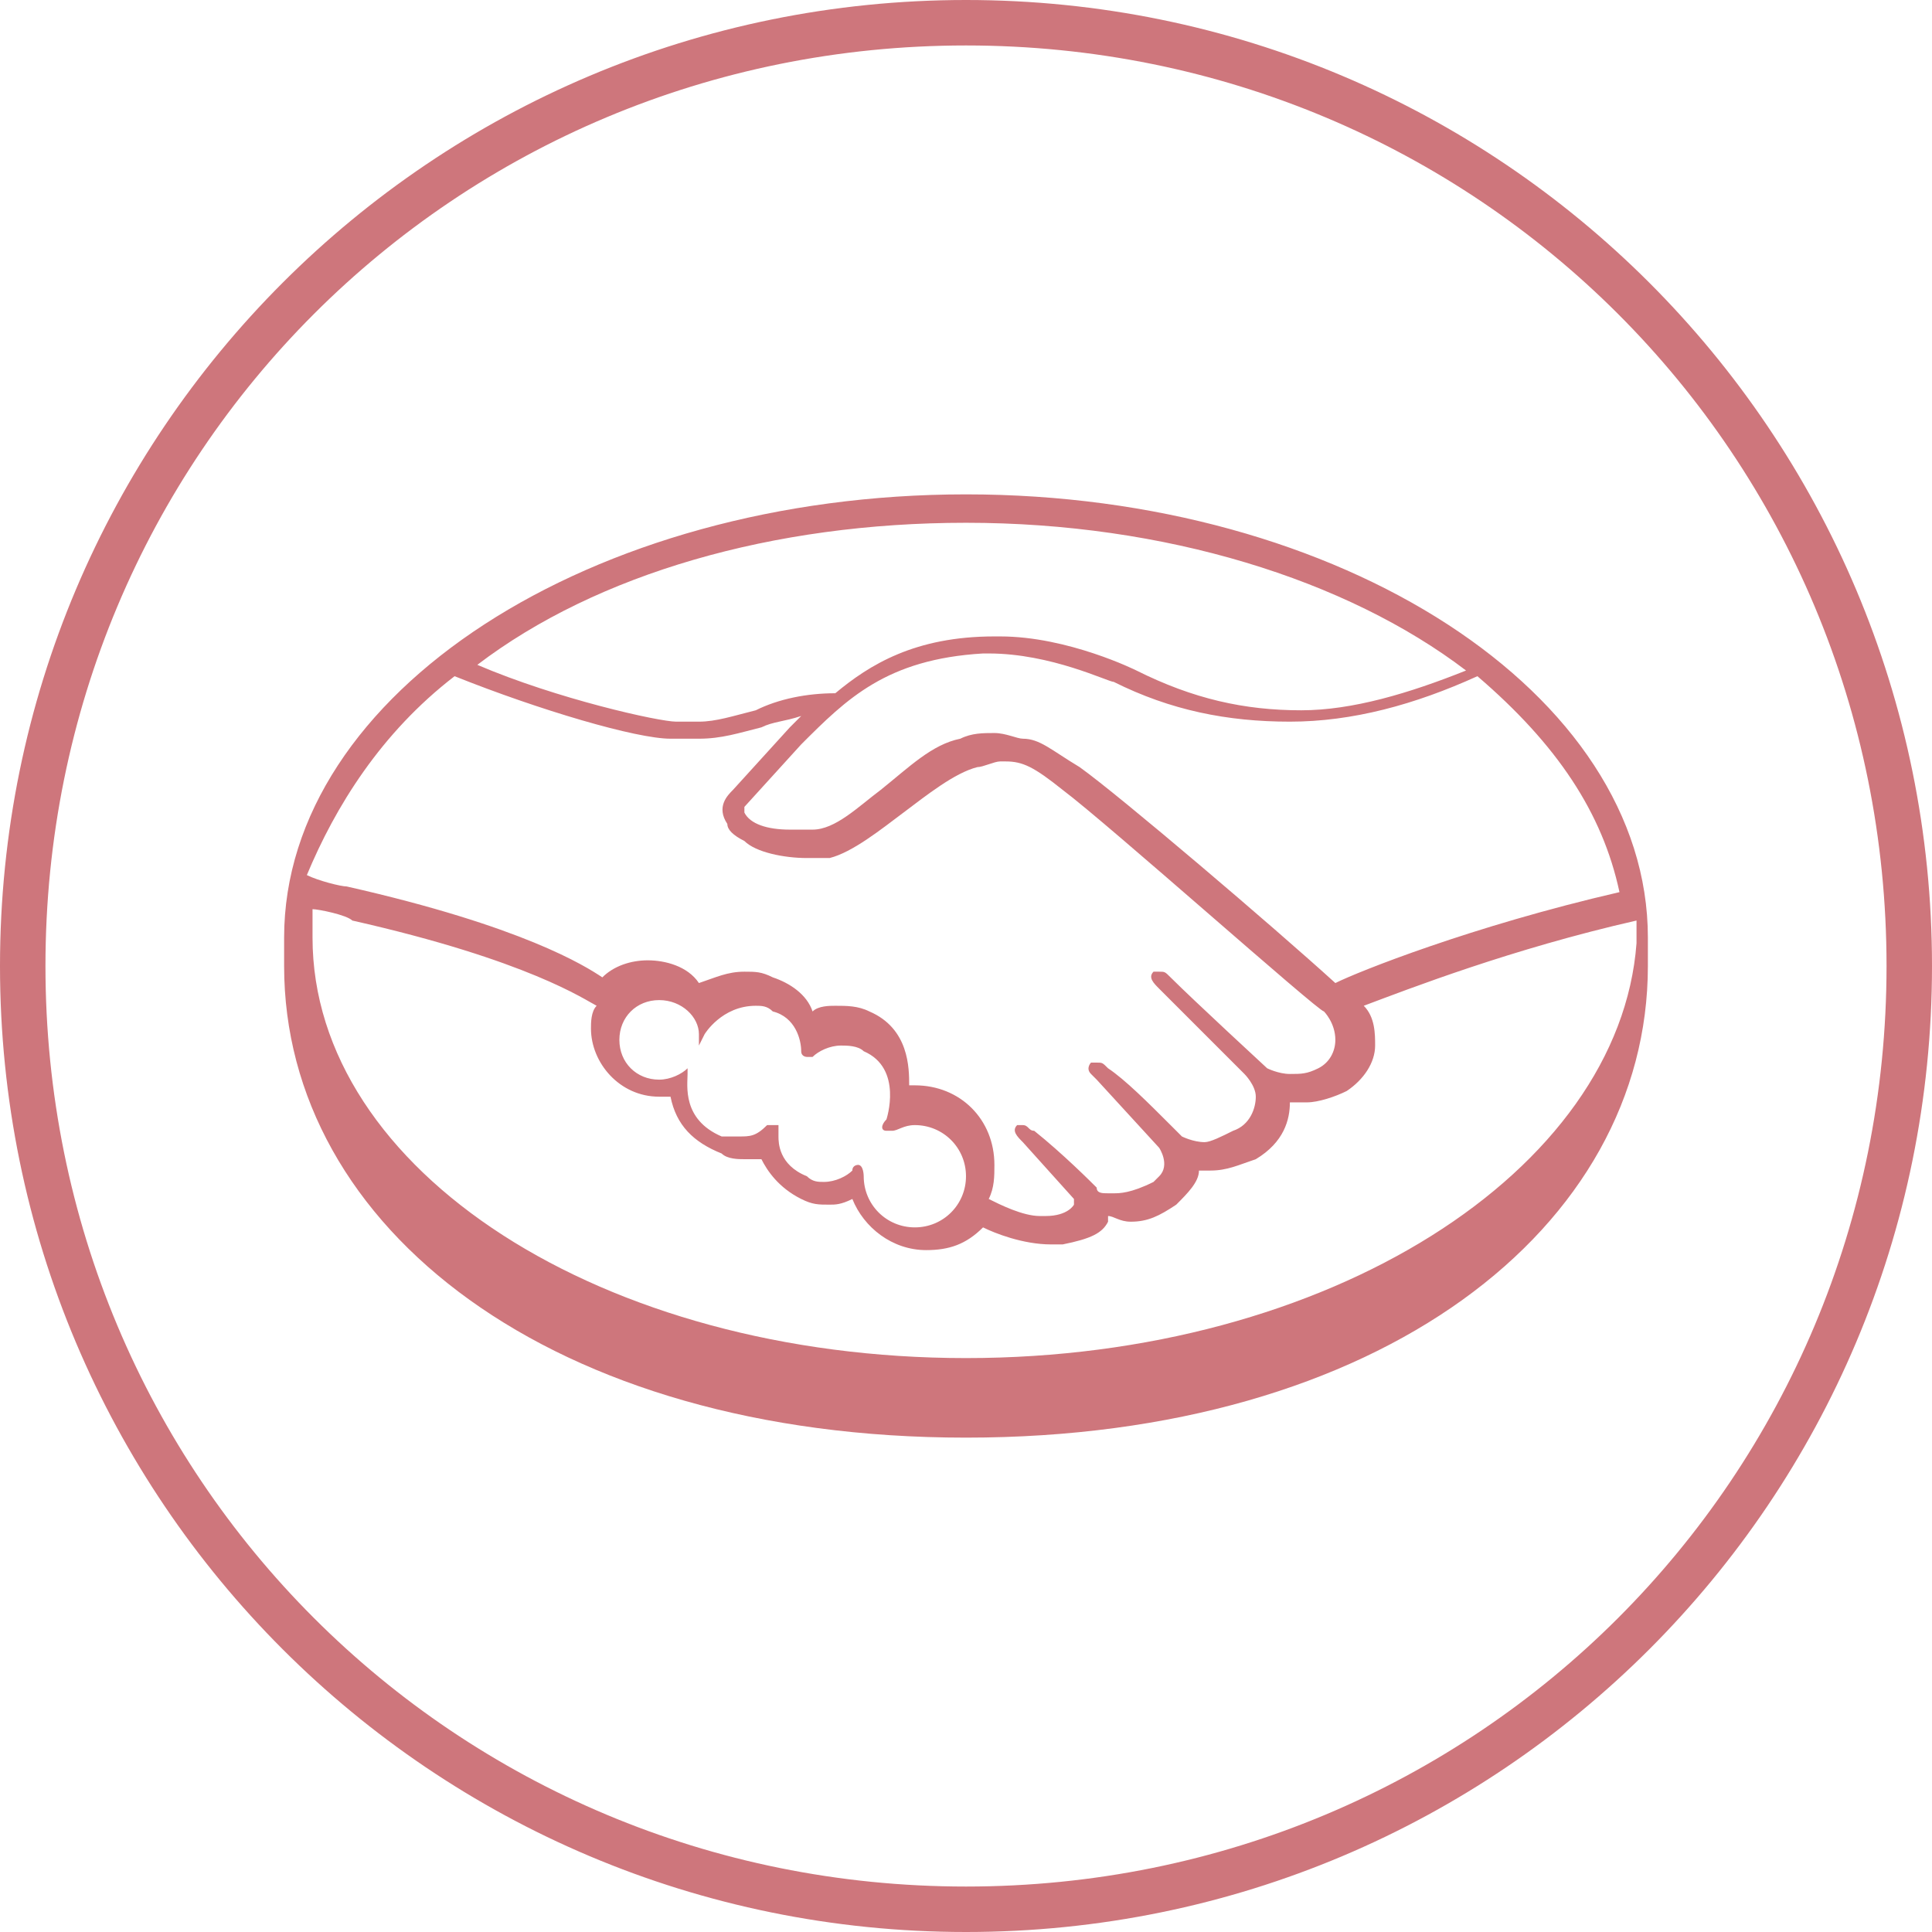 <?xml version="1.0" encoding="utf-8"?>
<!-- Generator: Adobe Illustrator 25.4.1, SVG Export Plug-In . SVG Version: 6.00 Build 0)  -->
<svg version="1.1" id="Capa_1" xmlns="http://www.w3.org/2000/svg" xmlns:xlink="http://www.w3.org/1999/xlink" x="0px" y="0px"
	 viewBox="0 0 34 34" style="enable-background:new 0 0 34 34;" xml:space="preserve">
<style type="text/css">
	.st0{fill:#CE767C;}
</style>
<g>
	<g>
		<path class="st0" d="M17,0.8C26,0.8,33.2,8,33.2,17S26,33.2,17,33.2S0.8,26,0.8,17S8,0.8,17,0.8 M17,0C7.6,0,0,7.6,0,17
			s7.6,17,17,17s17-7.6,17-17S26.4,0,17,0L17,0z"/>
	</g>
</g>
<g>
	<path class="st0" d="M17,8.7c-6.6,0-12,3.5-12,7.8C5,16.7,5,17,5,17c0,4.6,4.7,8.3,12,8.3s12-3.7,12-8.3c0-0.2,0-0.3,0-0.5
		C29,12.2,23.6,8.7,17,8.7z M28.5,15.7c-2.6,0.6-4.6,1.4-5,1.6c-1.1-1-3.8-3.3-4.5-3.8c-0.5-0.3-0.7-0.5-1-0.5
		c-0.1,0-0.3-0.1-0.5-0.1s-0.4,0-0.6,0.1c-0.5,0.1-0.9,0.5-1.4,0.9l0,0c-0.4,0.3-0.8,0.7-1.2,0.7c-0.1,0-0.3,0-0.4,0
		c-0.4,0-0.7-0.1-0.8-0.3v-0.1l0,0l1-1.1c0.8-0.8,1.5-1.5,3.2-1.6h0.1c1.1,0,2.1,0.5,2.2,0.5c1,0.5,2,0.7,3.1,0.7s2.2-0.3,3.3-0.8
		C27.4,13.1,28.2,14.3,28.5,15.7z M17,9.2c3.5,0,6.7,1,8.8,2.6c-1,0.4-2,0.7-2.9,0.7c-1,0-1.9-0.2-2.9-0.7c0,0-1.2-0.6-2.4-0.6h-0.1
		c-1.4,0-2.2,0.5-2.8,1c-0.5,0-1,0.1-1.4,0.3c-0.4,0.1-0.7,0.2-1,0.2c-0.1,0-0.4,0-0.4,0c-0.3,0-2.1-0.4-3.5-1
		C10.5,10.1,13.6,9.2,17,9.2z M8,11.9c1.5,0.6,3.2,1.1,3.8,1.1c0.2,0,0.3,0,0.5,0c0.4,0,0.7-0.1,1.1-0.2c0.2-0.1,0.4-0.1,0.7-0.2
		c-0.1,0.1-0.1,0.1-0.2,0.2l-1,1.1c-0.1,0.1-0.3,0.3-0.1,0.6c0,0.1,0.1,0.2,0.3,0.3c0.2,0.2,0.7,0.3,1.1,0.3c0.2,0,0.3,0,0.4,0
		c0.4-0.1,0.9-0.5,1.3-0.8s0.9-0.7,1.3-0.8c0.1,0,0.3-0.1,0.4-0.1h0.1c0.3,0,0.5,0.1,1,0.5c0.8,0.6,4.5,3.9,4.6,3.9
		c0,0,0.2,0.2,0.2,0.5c0,0.2-0.1,0.4-0.3,0.5c-0.2,0.1-0.3,0.1-0.5,0.1s-0.4-0.1-0.4-0.1s-1.3-1.2-1.7-1.6c-0.1-0.1-0.1-0.1-0.2-0.1
		h-0.1c-0.1,0.1,0,0.2,0.1,0.3l1.5,1.5c0,0,0.2,0.2,0.2,0.4c0,0.2-0.1,0.5-0.4,0.6c-0.2,0.1-0.4,0.2-0.5,0.2c-0.2,0-0.4-0.1-0.4-0.1
		l-0.2-0.2c-0.4-0.4-0.8-0.8-1.1-1c-0.1-0.1-0.1-0.1-0.2-0.1h-0.1c0,0-0.1,0.1,0,0.2l0.1,0.1l1.1,1.2c0,0,0.2,0.3,0,0.5l0,0
		l-0.1,0.1C19.9,21,19.7,21,19.6,21s-0.1,0-0.1,0c-0.1,0-0.2,0-0.2-0.1l0,0c-0.1-0.1-0.6-0.6-1.1-1c-0.1,0-0.1-0.1-0.2-0.1h-0.1
		c-0.1,0.1,0,0.2,0.1,0.3l0.9,1c0,0,0,0,0,0.1c0,0-0.1,0.2-0.5,0.2h-0.1c-0.3,0-0.7-0.2-0.9-0.3c0.1-0.2,0.1-0.4,0.1-0.6
		c0-0.8-0.6-1.4-1.4-1.4c0,0,0,0-0.1,0c0-0.3,0-1-0.7-1.3c-0.2-0.1-0.4-0.1-0.6-0.1c-0.1,0-0.3,0-0.4,0.1c-0.1-0.3-0.4-0.5-0.7-0.6
		c-0.2-0.1-0.3-0.1-0.5-0.1c-0.3,0-0.5,0.1-0.8,0.2c-0.2-0.3-0.6-0.4-0.9-0.4c-0.3,0-0.6,0.1-0.8,0.3c-0.3-0.2-1.4-0.9-4.5-1.6
		c-0.1,0-0.5-0.1-0.7-0.2C5.9,14.2,6.7,12.9,8,11.9z M13.7,19.8L13.7,19.8L13.7,19.8c-0.1,0-0.1,0-0.2,0C13.3,20,13.2,20,13,20
		c-0.1,0-0.2,0-0.3,0c-0.7-0.3-0.6-0.9-0.6-1.1v-0.1l0,0l0,0C12,18.9,11.8,19,11.6,19c-0.4,0-0.7-0.3-0.7-0.7s0.3-0.7,0.7-0.7
		s0.7,0.3,0.7,0.6v0.2l0.1-0.2c0,0,0.3-0.5,0.9-0.5c0.1,0,0.2,0,0.3,0.1c0.4,0.1,0.5,0.5,0.5,0.7c0,0.1,0.1,0.1,0.1,0.1h0.1
		c0.1-0.1,0.3-0.2,0.5-0.2c0.1,0,0.3,0,0.4,0.1c0.7,0.3,0.4,1.2,0.4,1.2c-0.1,0.1-0.1,0.2,0,0.2l0,0l0,0h0.1c0.1,0,0.2-0.1,0.4-0.1
		l0,0c0.5,0,0.9,0.4,0.9,0.9s-0.4,0.9-0.9,0.9s-0.9-0.4-0.9-0.9c0,0,0-0.2-0.1-0.2c0,0-0.1,0-0.1,0.1c-0.1,0.1-0.3,0.2-0.5,0.2
		c-0.1,0-0.2,0-0.3-0.1c-0.5-0.2-0.5-0.6-0.5-0.7S13.7,19.9,13.7,19.8z M17,23.9c-6.4,0-11.5-3.3-11.5-7.4c0-0.2,0-0.3,0-0.5
		c0.1,0,0.6,0.1,0.7,0.2c3.1,0.7,4.1,1.4,4.3,1.5c-0.1,0.1-0.1,0.3-0.1,0.4c0,0.6,0.5,1.2,1.2,1.2c0.1,0,0.1,0,0.2,0
		c0.1,0.5,0.4,0.8,0.9,1c0.1,0.1,0.3,0.1,0.4,0.1c0.1,0,0.2,0,0.3,0c0.1,0.2,0.3,0.5,0.7,0.7c0.2,0.1,0.3,0.1,0.5,0.1
		c0.1,0,0.2,0,0.4-0.1c0.2,0.5,0.7,0.9,1.3,0.9c0.4,0,0.7-0.1,1-0.4c0.2,0.1,0.7,0.3,1.2,0.3c0.1,0,0.1,0,0.2,0
		c0.5-0.1,0.7-0.2,0.8-0.4v-0.1c0.1,0,0.2,0.1,0.4,0.1c0.3,0,0.5-0.1,0.8-0.3c0.2-0.2,0.4-0.4,0.4-0.6l0,0c0.1,0,0.2,0,0.2,0
		c0.3,0,0.5-0.1,0.8-0.2c0.5-0.3,0.6-0.7,0.6-1c0.1,0,0.2,0,0.3,0c0.2,0,0.5-0.1,0.7-0.2c0.3-0.2,0.5-0.5,0.5-0.8
		c0-0.2,0-0.5-0.2-0.7c0.8-0.3,2.6-1,4.8-1.5c0,0.1,0,0.2,0,0.4C28.5,20.6,23.4,23.9,17,23.9z"/>
</g>
</svg>
